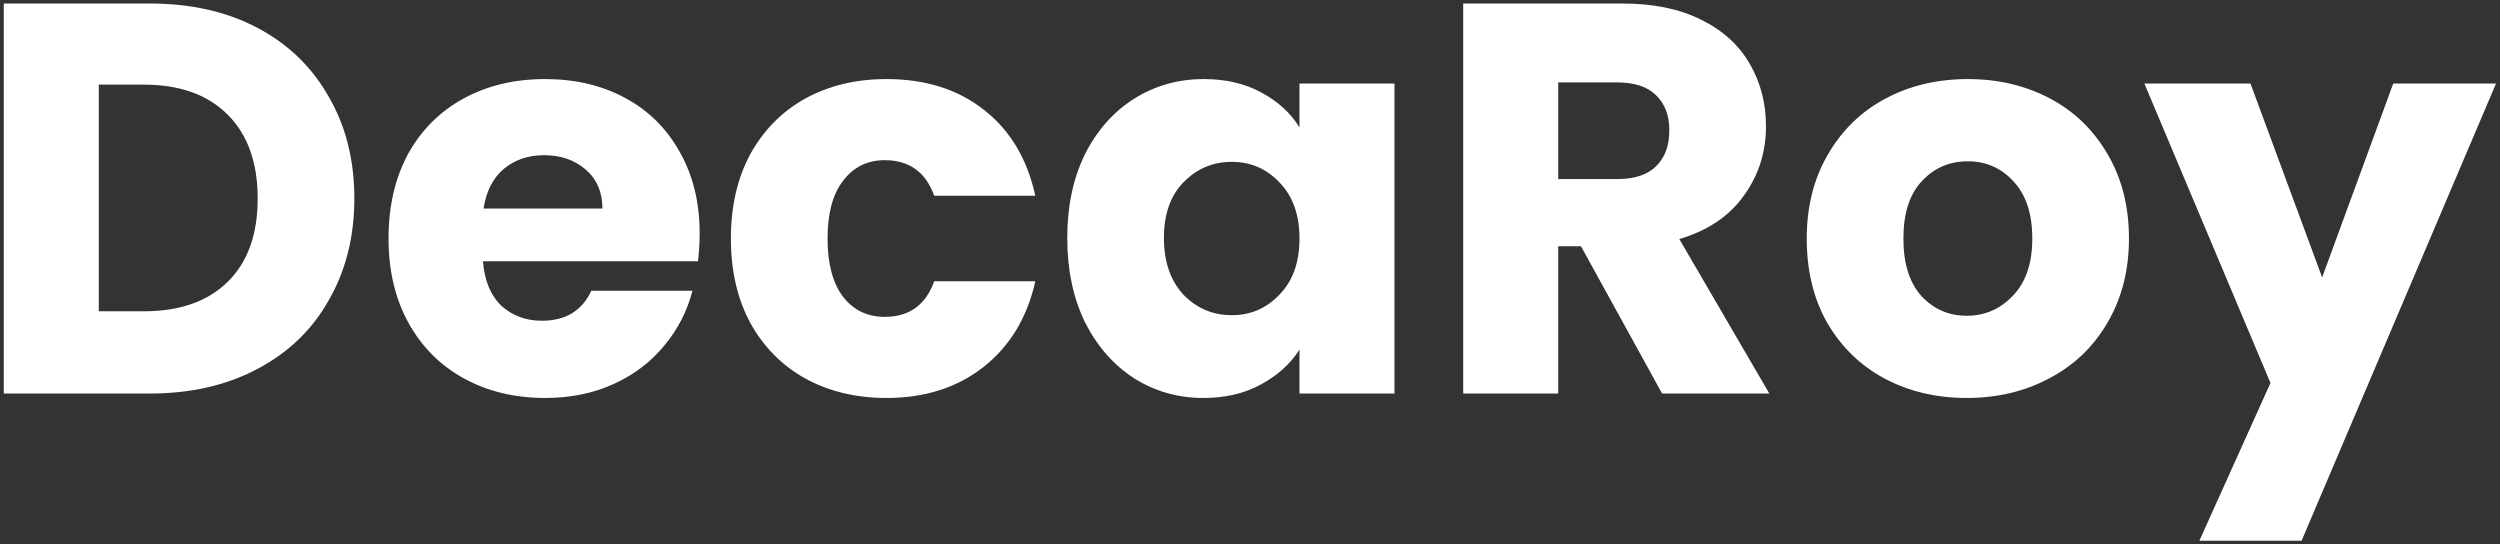 <?xml version="1.0" encoding="UTF-8"?>
<svg xmlns="http://www.w3.org/2000/svg" width="432" height="94" viewBox="0 0 432 94" fill="none">
  <rect x="0" y="0" width="432" height="94" fill="#333333" stroke="none"/>
  <path d="M25.903 0.608C33.007 0.608 39.215 2.016 44.527 4.832C49.839 7.648 53.935 11.616 56.815 16.736C59.759 21.792 61.231 27.648 61.231 34.304C61.231 40.896 59.759 46.752 56.815 51.872C53.935 56.992 49.807 60.96 44.431 63.776C39.119 66.592 32.943 68 25.903 68H0.655V0.608H25.903ZM24.847 53.792C31.055 53.792 35.887 52.096 39.343 48.704C42.799 45.312 44.527 40.512 44.527 34.304C44.527 28.096 42.799 23.264 39.343 19.808C35.887 16.352 31.055 14.624 24.847 14.624H17.071V53.792H24.847ZM120.901 40.352C120.901 41.888 120.805 43.488 120.613 45.152H83.461C83.717 48.48 84.773 51.04 86.629 52.832C88.549 54.56 90.885 55.424 93.637 55.424C97.733 55.424 100.581 53.696 102.181 50.24H119.653C118.757 53.76 117.125 56.928 114.757 59.744C112.453 62.56 109.541 64.768 106.021 66.368C102.501 67.968 98.565 68.768 94.213 68.768C88.965 68.768 84.293 67.648 80.197 65.408C76.101 63.168 72.901 59.968 70.597 55.808C68.293 51.648 67.141 46.784 67.141 41.216C67.141 35.648 68.261 30.784 70.501 26.624C72.805 22.464 76.005 19.264 80.101 17.024C84.197 14.784 88.901 13.664 94.213 13.664C99.397 13.664 104.005 14.752 108.037 16.928C112.069 19.104 115.205 22.208 117.445 26.24C119.749 30.272 120.901 34.976 120.901 40.352ZM104.101 36.032C104.101 33.216 103.141 30.976 101.221 29.312C99.301 27.648 96.901 26.816 94.021 26.816C91.269 26.816 88.933 27.616 87.013 29.216C85.157 30.816 84.005 33.088 83.557 36.032H104.101ZM126.297 41.216C126.297 35.648 127.417 30.784 129.657 26.624C131.961 22.464 135.129 19.264 139.161 17.024C143.257 14.784 147.929 13.664 153.177 13.664C159.897 13.664 165.497 15.424 169.977 18.944C174.521 22.464 177.497 27.424 178.905 33.824H161.433C159.961 29.728 157.113 27.68 152.889 27.68C149.881 27.68 147.481 28.864 145.689 31.232C143.897 33.536 143.001 36.864 143.001 41.216C143.001 45.568 143.897 48.928 145.689 51.296C147.481 53.6 149.881 54.752 152.889 54.752C157.113 54.752 159.961 52.704 161.433 48.608H178.905C177.497 54.88 174.521 59.808 169.977 63.392C165.433 66.976 159.833 68.768 153.177 68.768C147.929 68.768 143.257 67.648 139.161 65.408C135.129 63.168 131.961 59.968 129.657 55.808C127.417 51.648 126.297 46.784 126.297 41.216ZM184.422 41.12C184.422 35.616 185.446 30.784 187.494 26.624C189.606 22.464 192.454 19.264 196.038 17.024C199.622 14.784 203.622 13.664 208.038 13.664C211.814 13.664 215.11 14.432 217.926 15.968C220.806 17.504 223.014 19.52 224.55 22.016V14.432H240.966V68H224.55V60.416C222.95 62.912 220.71 64.928 217.83 66.464C215.014 68 211.718 68.768 207.942 68.768C203.59 68.768 199.622 67.648 196.038 65.408C192.454 63.104 189.606 59.872 187.494 55.712C185.446 51.488 184.422 46.624 184.422 41.12ZM224.55 41.216C224.55 37.12 223.398 33.888 221.094 31.52C218.854 29.152 216.102 27.968 212.838 27.968C209.574 27.968 206.79 29.152 204.486 31.52C202.246 33.824 201.126 37.024 201.126 41.12C201.126 45.216 202.246 48.48 204.486 50.912C206.79 53.28 209.574 54.464 212.838 54.464C216.102 54.464 218.854 53.28 221.094 50.912C223.398 48.544 224.55 45.312 224.55 41.216ZM287.211 68L273.195 42.56H269.259V68H252.843V0.608H280.395C285.707 0.608 290.219 1.536 293.931 3.392C297.707 5.248 300.523 7.808 302.379 11.072C304.235 14.272 305.163 17.856 305.163 21.824C305.163 26.304 303.883 30.304 301.323 33.824C298.827 37.344 295.115 39.84 290.187 41.312L305.739 68H287.211ZM269.259 30.944H279.435C282.443 30.944 284.683 30.208 286.155 28.736C287.691 27.264 288.459 25.184 288.459 22.496C288.459 19.936 287.691 17.92 286.155 16.448C284.683 14.976 282.443 14.24 279.435 14.24H269.259V30.944ZM339.852 68.768C334.604 68.768 329.868 67.648 325.644 65.408C321.484 63.168 318.188 59.968 315.756 55.808C313.388 51.648 312.204 46.784 312.204 41.216C312.204 35.712 313.42 30.88 315.852 26.72C318.284 22.496 321.612 19.264 325.836 17.024C330.06 14.784 334.796 13.664 340.044 13.664C345.292 13.664 350.028 14.784 354.252 17.024C358.476 19.264 361.804 22.496 364.236 26.72C366.668 30.88 367.884 35.712 367.884 41.216C367.884 46.72 366.636 51.584 364.14 55.808C361.708 59.968 358.348 63.168 354.06 65.408C349.836 67.648 345.1 68.768 339.852 68.768ZM339.852 54.56C342.988 54.56 345.644 53.408 347.82 51.104C350.06 48.8 351.18 45.504 351.18 41.216C351.18 36.928 350.092 33.632 347.916 31.328C345.804 29.024 343.18 27.872 340.044 27.872C336.844 27.872 334.188 29.024 332.076 31.328C329.964 33.568 328.908 36.864 328.908 41.216C328.908 45.504 329.932 48.8 331.98 51.104C334.092 53.408 336.716 54.56 339.852 54.56ZM431.313 14.432L397.713 93.44H380.049L392.337 66.176L370.545 14.432H388.881L401.265 47.936L413.553 14.432H431.313Z" fill="white"></path>
</svg>
